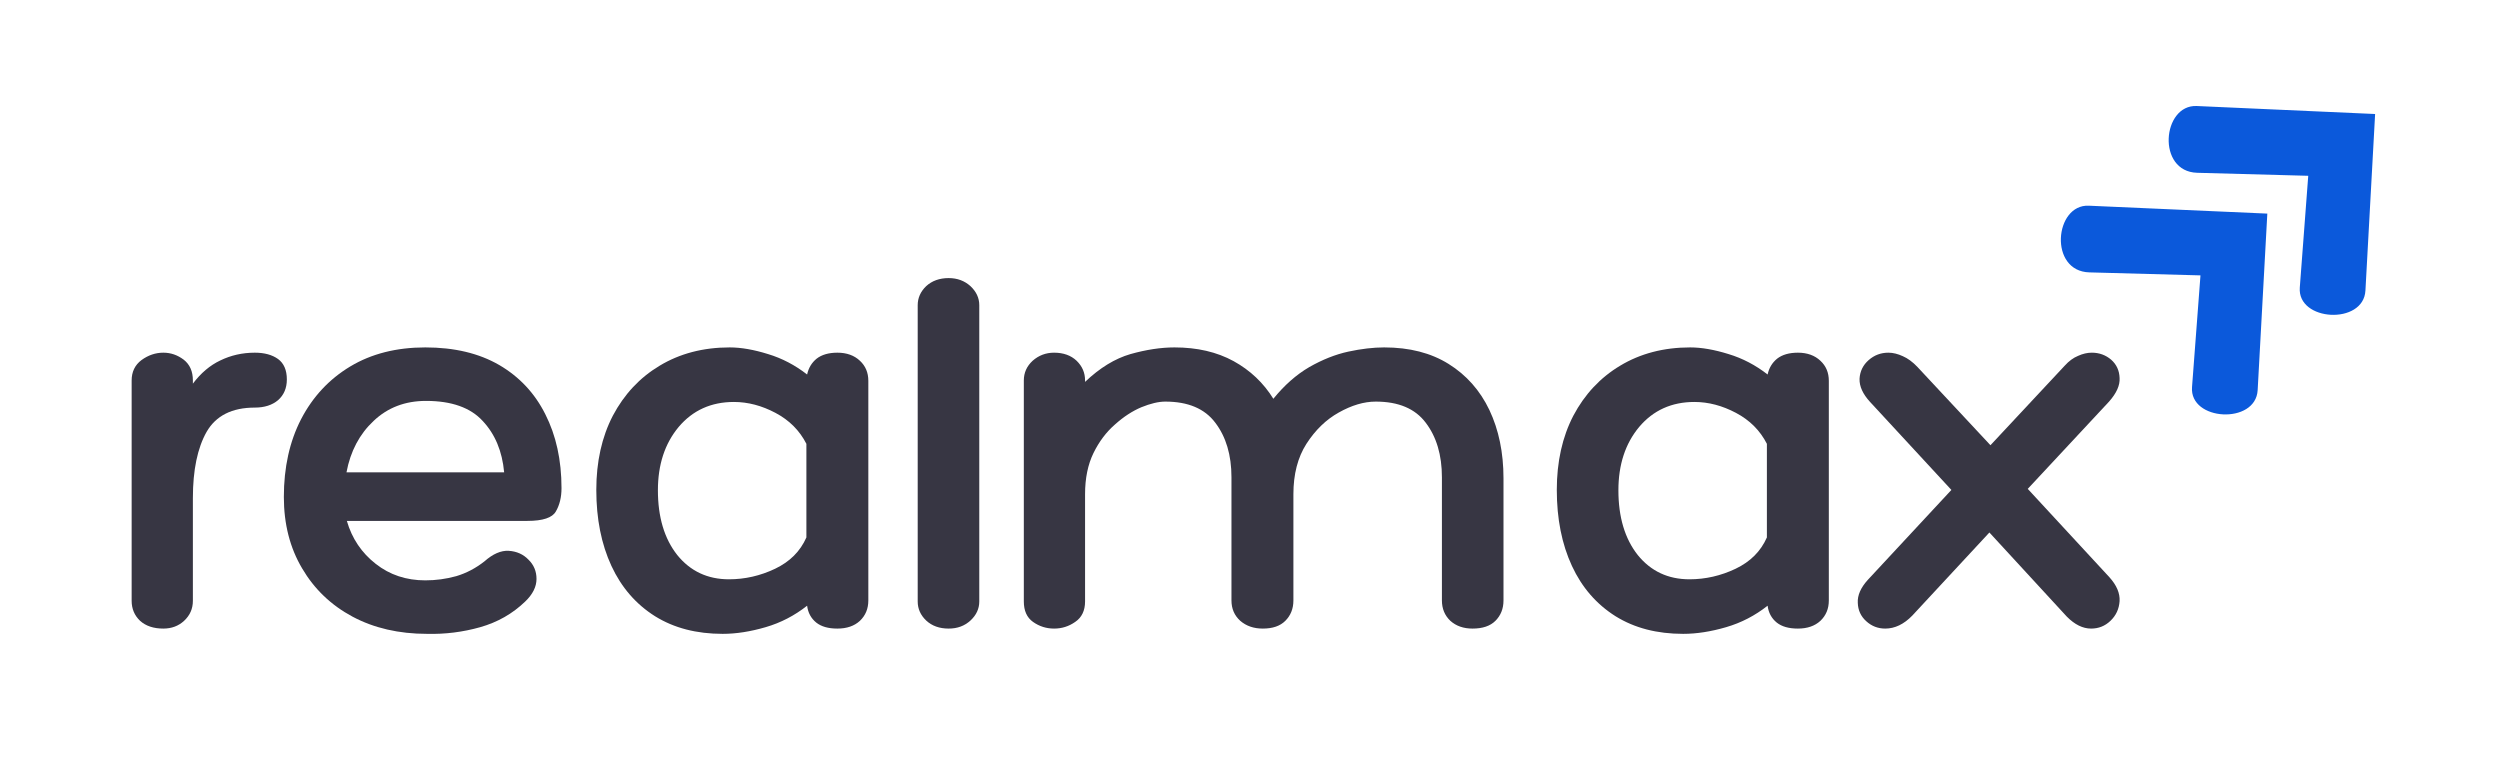 <svg xmlns="http://www.w3.org/2000/svg" xmlns:xlink="http://www.w3.org/1999/xlink" width="148" zoomAndPan="magnify" viewBox="0 0 110.88 34.5" height="46" preserveAspectRatio="xMidYMid meet" version="1.2"><defs><clipPath id="c27350f5ce"><path d="M 91 9 L 101 9 L 101 19 L 91 19 Z M 91 9 "/></clipPath><clipPath id="7da5fa34f4"><path d="M 89.527 10.562 L 96.043 4.543 L 105.074 14.316 L 98.559 20.336 Z M 89.527 10.562 "/></clipPath><clipPath id="1629751655"><path d="M 89.527 10.562 L 96.043 4.543 L 105.074 14.316 L 98.559 20.336 Z M 89.527 10.562 "/></clipPath><clipPath id="95cd1177d4"><path d="M 96 4 L 106 4 L 106 14 L 96 14 Z M 96 4 "/></clipPath><clipPath id="97c34ce992"><path d="M 94.312 6.141 L 100.828 0.121 L 109.859 9.891 L 103.344 15.914 Z M 94.312 6.141 "/></clipPath><clipPath id="e3e3d52c44"><path d="M 94.312 6.141 L 100.828 0.121 L 109.859 9.891 L 103.344 15.914 Z M 94.312 6.141 "/></clipPath></defs><g id="23512d6064"><g clip-rule="nonzero" clip-path="url(#c27350f5ce)"><g clip-rule="nonzero" clip-path="url(#7da5fa34f4)"><g clip-rule="nonzero" clip-path="url(#1629751655)"><path style=" stroke:none;fill-rule:nonzero;fill:#0b59db;fill-opacity:1;" d="M 100.609 9.484 L 92.684 9.133 C 91.156 9.062 90.895 12.047 92.711 12.094 L 97.641 12.227 L 97.266 17.188 C 97.148 18.699 100.094 18.859 100.18 17.324 Z M 100.609 9.484 "/></g></g></g><g clip-rule="nonzero" clip-path="url(#95cd1177d4)"><g clip-rule="nonzero" clip-path="url(#97c34ce992)"><g clip-rule="nonzero" clip-path="url(#e3e3d52c44)"><path style=" stroke:none;fill-rule:nonzero;fill:#0b59db;fill-opacity:1;" d="M 105.395 5.062 L 97.473 4.707 C 95.941 4.641 95.684 7.621 97.496 7.672 L 102.426 7.805 L 102.051 12.766 C 101.934 14.277 104.883 14.438 104.965 12.902 Z M 105.395 5.062 "/></g></g></g><g style="fill:#373643;fill-opacity:1;"><g transform="translate(4.754, 27.909)"><path style="stroke:none" d="M 6.5 -12.25 C 6.926 -12.25 7.27 -12.156 7.531 -11.969 C 7.789 -11.781 7.922 -11.477 7.922 -11.062 C 7.922 -10.676 7.789 -10.367 7.531 -10.141 C 7.27 -9.922 6.926 -9.812 6.5 -9.812 C 5.488 -9.812 4.773 -9.453 4.359 -8.734 C 3.953 -8.016 3.75 -7.035 3.75 -5.797 L 3.75 -1.234 C 3.75 -0.879 3.617 -0.582 3.359 -0.344 C 3.109 -0.113 2.801 0 2.438 0 C 2.008 0 1.664 -0.113 1.406 -0.344 C 1.156 -0.582 1.031 -0.879 1.031 -1.234 L 1.031 -11.016 C 1.031 -11.398 1.176 -11.703 1.469 -11.922 C 1.77 -12.141 2.094 -12.25 2.438 -12.25 C 2.77 -12.25 3.07 -12.145 3.344 -11.938 C 3.613 -11.727 3.75 -11.422 3.75 -11.016 L 3.75 -10.875 C 4.102 -11.344 4.508 -11.688 4.969 -11.906 C 5.438 -12.133 5.945 -12.25 6.5 -12.25 Z M 6.5 -12.25 "/></g></g><g style="fill:#373643;fill-opacity:1;"><g transform="translate(11.949, 27.909)"><path style="stroke:none" d="M 6.875 -2.141 C 7.344 -2.141 7.801 -2.203 8.25 -2.328 C 8.695 -2.461 9.113 -2.68 9.5 -2.984 C 9.875 -3.316 10.234 -3.473 10.578 -3.453 C 10.93 -3.43 11.223 -3.301 11.453 -3.062 C 11.691 -2.832 11.812 -2.547 11.812 -2.203 C 11.812 -1.859 11.645 -1.523 11.312 -1.203 C 10.75 -0.66 10.082 -0.281 9.312 -0.062 C 8.539 0.156 7.754 0.254 6.953 0.234 C 5.703 0.234 4.598 -0.02 3.641 -0.531 C 2.691 -1.039 1.945 -1.754 1.406 -2.672 C 0.863 -3.586 0.594 -4.645 0.594 -5.844 C 0.594 -7.156 0.848 -8.305 1.359 -9.297 C 1.879 -10.297 2.609 -11.078 3.547 -11.641 C 4.484 -12.203 5.594 -12.484 6.875 -12.484 C 8.164 -12.484 9.258 -12.223 10.156 -11.703 C 11.051 -11.18 11.734 -10.453 12.203 -9.516 C 12.68 -8.578 12.922 -7.484 12.922 -6.234 C 12.922 -5.828 12.836 -5.484 12.672 -5.203 C 12.516 -4.922 12.094 -4.781 11.406 -4.781 L 3.391 -4.781 C 3.617 -4 4.047 -3.363 4.672 -2.875 C 5.297 -2.383 6.031 -2.141 6.875 -2.141 Z M 6.906 -10.109 C 5.977 -10.109 5.203 -9.812 4.578 -9.219 C 3.953 -8.633 3.551 -7.875 3.375 -6.938 L 10.375 -6.938 C 10.289 -7.875 9.973 -8.633 9.422 -9.219 C 8.879 -9.812 8.039 -10.109 6.906 -10.109 Z M 6.906 -10.109 "/></g></g><g style="fill:#373643;fill-opacity:1;"><g transform="translate(25.932, 27.909)"><path style="stroke:none" d="M 11.188 -12.25 C 11.602 -12.25 11.938 -12.129 12.188 -11.891 C 12.438 -11.66 12.562 -11.363 12.562 -11 L 12.562 -1.25 C 12.562 -0.883 12.438 -0.582 12.188 -0.344 C 11.938 -0.113 11.602 0 11.188 0 C 10.789 0 10.477 -0.086 10.25 -0.266 C 10.02 -0.453 9.883 -0.703 9.844 -1.016 C 9.289 -0.578 8.676 -0.258 8 -0.062 C 7.332 0.133 6.695 0.234 6.094 0.234 C 4.938 0.234 3.938 -0.023 3.094 -0.547 C 2.25 -1.078 1.602 -1.82 1.156 -2.781 C 0.707 -3.75 0.484 -4.875 0.484 -6.156 C 0.484 -7.406 0.727 -8.504 1.219 -9.453 C 1.719 -10.398 2.41 -11.141 3.297 -11.672 C 4.191 -12.211 5.227 -12.484 6.406 -12.484 C 6.914 -12.484 7.484 -12.383 8.109 -12.188 C 8.734 -12 9.312 -11.695 9.844 -11.281 C 9.906 -11.57 10.047 -11.805 10.266 -11.984 C 10.492 -12.16 10.801 -12.25 11.188 -12.25 Z M 6.375 -2.188 C 7.082 -2.188 7.766 -2.344 8.422 -2.656 C 9.078 -2.969 9.539 -3.43 9.812 -4.047 L 9.812 -8.203 C 9.508 -8.797 9.051 -9.254 8.438 -9.578 C 7.832 -9.898 7.219 -10.062 6.594 -10.062 C 5.582 -10.062 4.766 -9.691 4.141 -8.953 C 3.523 -8.211 3.219 -7.273 3.219 -6.141 C 3.219 -4.953 3.504 -3.992 4.078 -3.266 C 4.66 -2.547 5.426 -2.188 6.375 -2.188 Z M 6.375 -2.188 "/></g></g><g style="fill:#373643;fill-opacity:1;"><g transform="translate(39.842, 27.909)"><path style="stroke:none" d="M 3.578 -1.203 C 3.578 -0.879 3.445 -0.598 3.188 -0.359 C 2.926 -0.117 2.602 0 2.219 0 C 1.812 0 1.477 -0.117 1.219 -0.359 C 0.969 -0.598 0.844 -0.879 0.844 -1.203 L 0.844 -14.359 C 0.844 -14.68 0.969 -14.961 1.219 -15.203 C 1.477 -15.441 1.812 -15.562 2.219 -15.562 C 2.602 -15.562 2.926 -15.441 3.188 -15.203 C 3.445 -14.961 3.578 -14.68 3.578 -14.359 Z M 3.578 -1.203 "/></g></g><g style="fill:#373643;fill-opacity:1;"><g transform="translate(43.789, 27.909)"><path style="stroke:none" d="M 17.609 -12.484 C 18.734 -12.484 19.688 -12.238 20.469 -11.75 C 21.258 -11.258 21.863 -10.578 22.281 -9.703 C 22.695 -8.828 22.906 -7.816 22.906 -6.672 L 22.906 -1.25 C 22.906 -0.883 22.785 -0.582 22.547 -0.344 C 22.316 -0.113 21.977 0 21.531 0 C 21.133 0 20.805 -0.113 20.547 -0.344 C 20.297 -0.582 20.172 -0.883 20.172 -1.25 L 20.172 -6.719 C 20.172 -7.707 19.93 -8.516 19.453 -9.141 C 18.984 -9.766 18.242 -10.078 17.234 -10.078 C 16.711 -10.078 16.164 -9.914 15.594 -9.594 C 15.031 -9.281 14.551 -8.816 14.156 -8.203 C 13.77 -7.598 13.578 -6.852 13.578 -5.969 L 13.578 -1.25 C 13.578 -0.883 13.457 -0.582 13.219 -0.344 C 12.988 -0.113 12.656 0 12.219 0 C 11.82 0 11.488 -0.113 11.219 -0.344 C 10.957 -0.582 10.828 -0.883 10.828 -1.25 L 10.828 -6.719 C 10.828 -7.707 10.586 -8.516 10.109 -9.141 C 9.641 -9.766 8.898 -10.078 7.891 -10.078 C 7.586 -10.078 7.234 -9.992 6.828 -9.828 C 6.43 -9.66 6.039 -9.406 5.656 -9.062 C 5.27 -8.727 4.953 -8.305 4.703 -7.797 C 4.453 -7.285 4.328 -6.676 4.328 -5.969 L 4.328 -1.203 C 4.328 -0.797 4.18 -0.492 3.891 -0.297 C 3.609 -0.098 3.297 0 2.953 0 C 2.609 0 2.297 -0.098 2.016 -0.297 C 1.742 -0.492 1.609 -0.797 1.609 -1.203 L 1.609 -11.016 C 1.609 -11.359 1.738 -11.648 2 -11.891 C 2.27 -12.129 2.586 -12.25 2.953 -12.25 C 3.367 -12.25 3.703 -12.129 3.953 -11.891 C 4.203 -11.648 4.328 -11.359 4.328 -11.016 L 4.328 -10.953 C 4.984 -11.578 5.656 -11.988 6.344 -12.188 C 7.039 -12.383 7.691 -12.484 8.297 -12.484 C 9.305 -12.484 10.18 -12.281 10.922 -11.875 C 11.66 -11.469 12.25 -10.91 12.688 -10.203 C 13.176 -10.805 13.707 -11.273 14.281 -11.609 C 14.863 -11.941 15.441 -12.172 16.016 -12.297 C 16.598 -12.422 17.129 -12.484 17.609 -12.484 Z M 17.609 -12.484 "/></g></g><g style="fill:#373643;fill-opacity:1;"><g transform="translate(68.578, 27.909)"><path style="stroke:none" d="M 11.188 -12.25 C 11.602 -12.25 11.938 -12.129 12.188 -11.891 C 12.438 -11.66 12.562 -11.363 12.562 -11 L 12.562 -1.25 C 12.562 -0.883 12.438 -0.582 12.188 -0.344 C 11.938 -0.113 11.602 0 11.188 0 C 10.789 0 10.477 -0.086 10.25 -0.266 C 10.02 -0.453 9.883 -0.703 9.844 -1.016 C 9.289 -0.578 8.676 -0.258 8 -0.062 C 7.332 0.133 6.695 0.234 6.094 0.234 C 4.938 0.234 3.938 -0.023 3.094 -0.547 C 2.25 -1.078 1.602 -1.82 1.156 -2.781 C 0.707 -3.75 0.484 -4.875 0.484 -6.156 C 0.484 -7.406 0.727 -8.504 1.219 -9.453 C 1.719 -10.398 2.41 -11.141 3.297 -11.672 C 4.191 -12.211 5.227 -12.484 6.406 -12.484 C 6.914 -12.484 7.484 -12.383 8.109 -12.188 C 8.734 -12 9.312 -11.695 9.844 -11.281 C 9.906 -11.57 10.047 -11.805 10.266 -11.984 C 10.492 -12.16 10.801 -12.25 11.188 -12.25 Z M 6.375 -2.188 C 7.082 -2.188 7.766 -2.344 8.422 -2.656 C 9.078 -2.969 9.539 -3.43 9.812 -4.047 L 9.812 -8.203 C 9.508 -8.797 9.051 -9.254 8.438 -9.578 C 7.832 -9.898 7.219 -10.062 6.594 -10.062 C 5.582 -10.062 4.766 -9.691 4.141 -8.953 C 3.523 -8.211 3.219 -7.273 3.219 -6.141 C 3.219 -4.953 3.504 -3.992 4.078 -3.266 C 4.66 -2.547 5.426 -2.188 6.375 -2.188 Z M 6.375 -2.188 "/></g></g><g style="fill:#373643;fill-opacity:1;"><g transform="translate(82.488, 27.909)"><path style="stroke:none" d="M 11.109 -2.281 C 11.43 -1.926 11.582 -1.57 11.562 -1.219 C 11.539 -0.875 11.406 -0.582 11.156 -0.344 C 10.914 -0.113 10.629 0 10.297 0 C 9.93 0 9.57 -0.176 9.219 -0.531 L 5.781 -4.266 L 2.359 -0.578 C 1.984 -0.191 1.582 0 1.156 0 C 0.832 0 0.551 -0.109 0.312 -0.328 C 0.07 -0.547 -0.051 -0.816 -0.062 -1.141 C -0.082 -1.473 0.066 -1.816 0.391 -2.172 L 4.094 -6.156 L 0.484 -10.062 C 0.16 -10.414 0.004 -10.758 0.016 -11.094 C 0.035 -11.426 0.172 -11.703 0.422 -11.922 C 0.672 -12.141 0.961 -12.25 1.297 -12.25 C 1.504 -12.25 1.719 -12.195 1.938 -12.094 C 2.156 -12 2.367 -11.844 2.578 -11.625 L 5.828 -8.141 L 9.125 -11.672 C 9.312 -11.879 9.508 -12.023 9.719 -12.109 C 9.926 -12.203 10.129 -12.25 10.328 -12.25 C 10.66 -12.25 10.945 -12.145 11.188 -11.938 C 11.426 -11.727 11.551 -11.457 11.562 -11.125 C 11.582 -10.801 11.426 -10.453 11.094 -10.078 L 7.484 -6.203 Z M 11.109 -2.281 "/></g></g></g></svg>